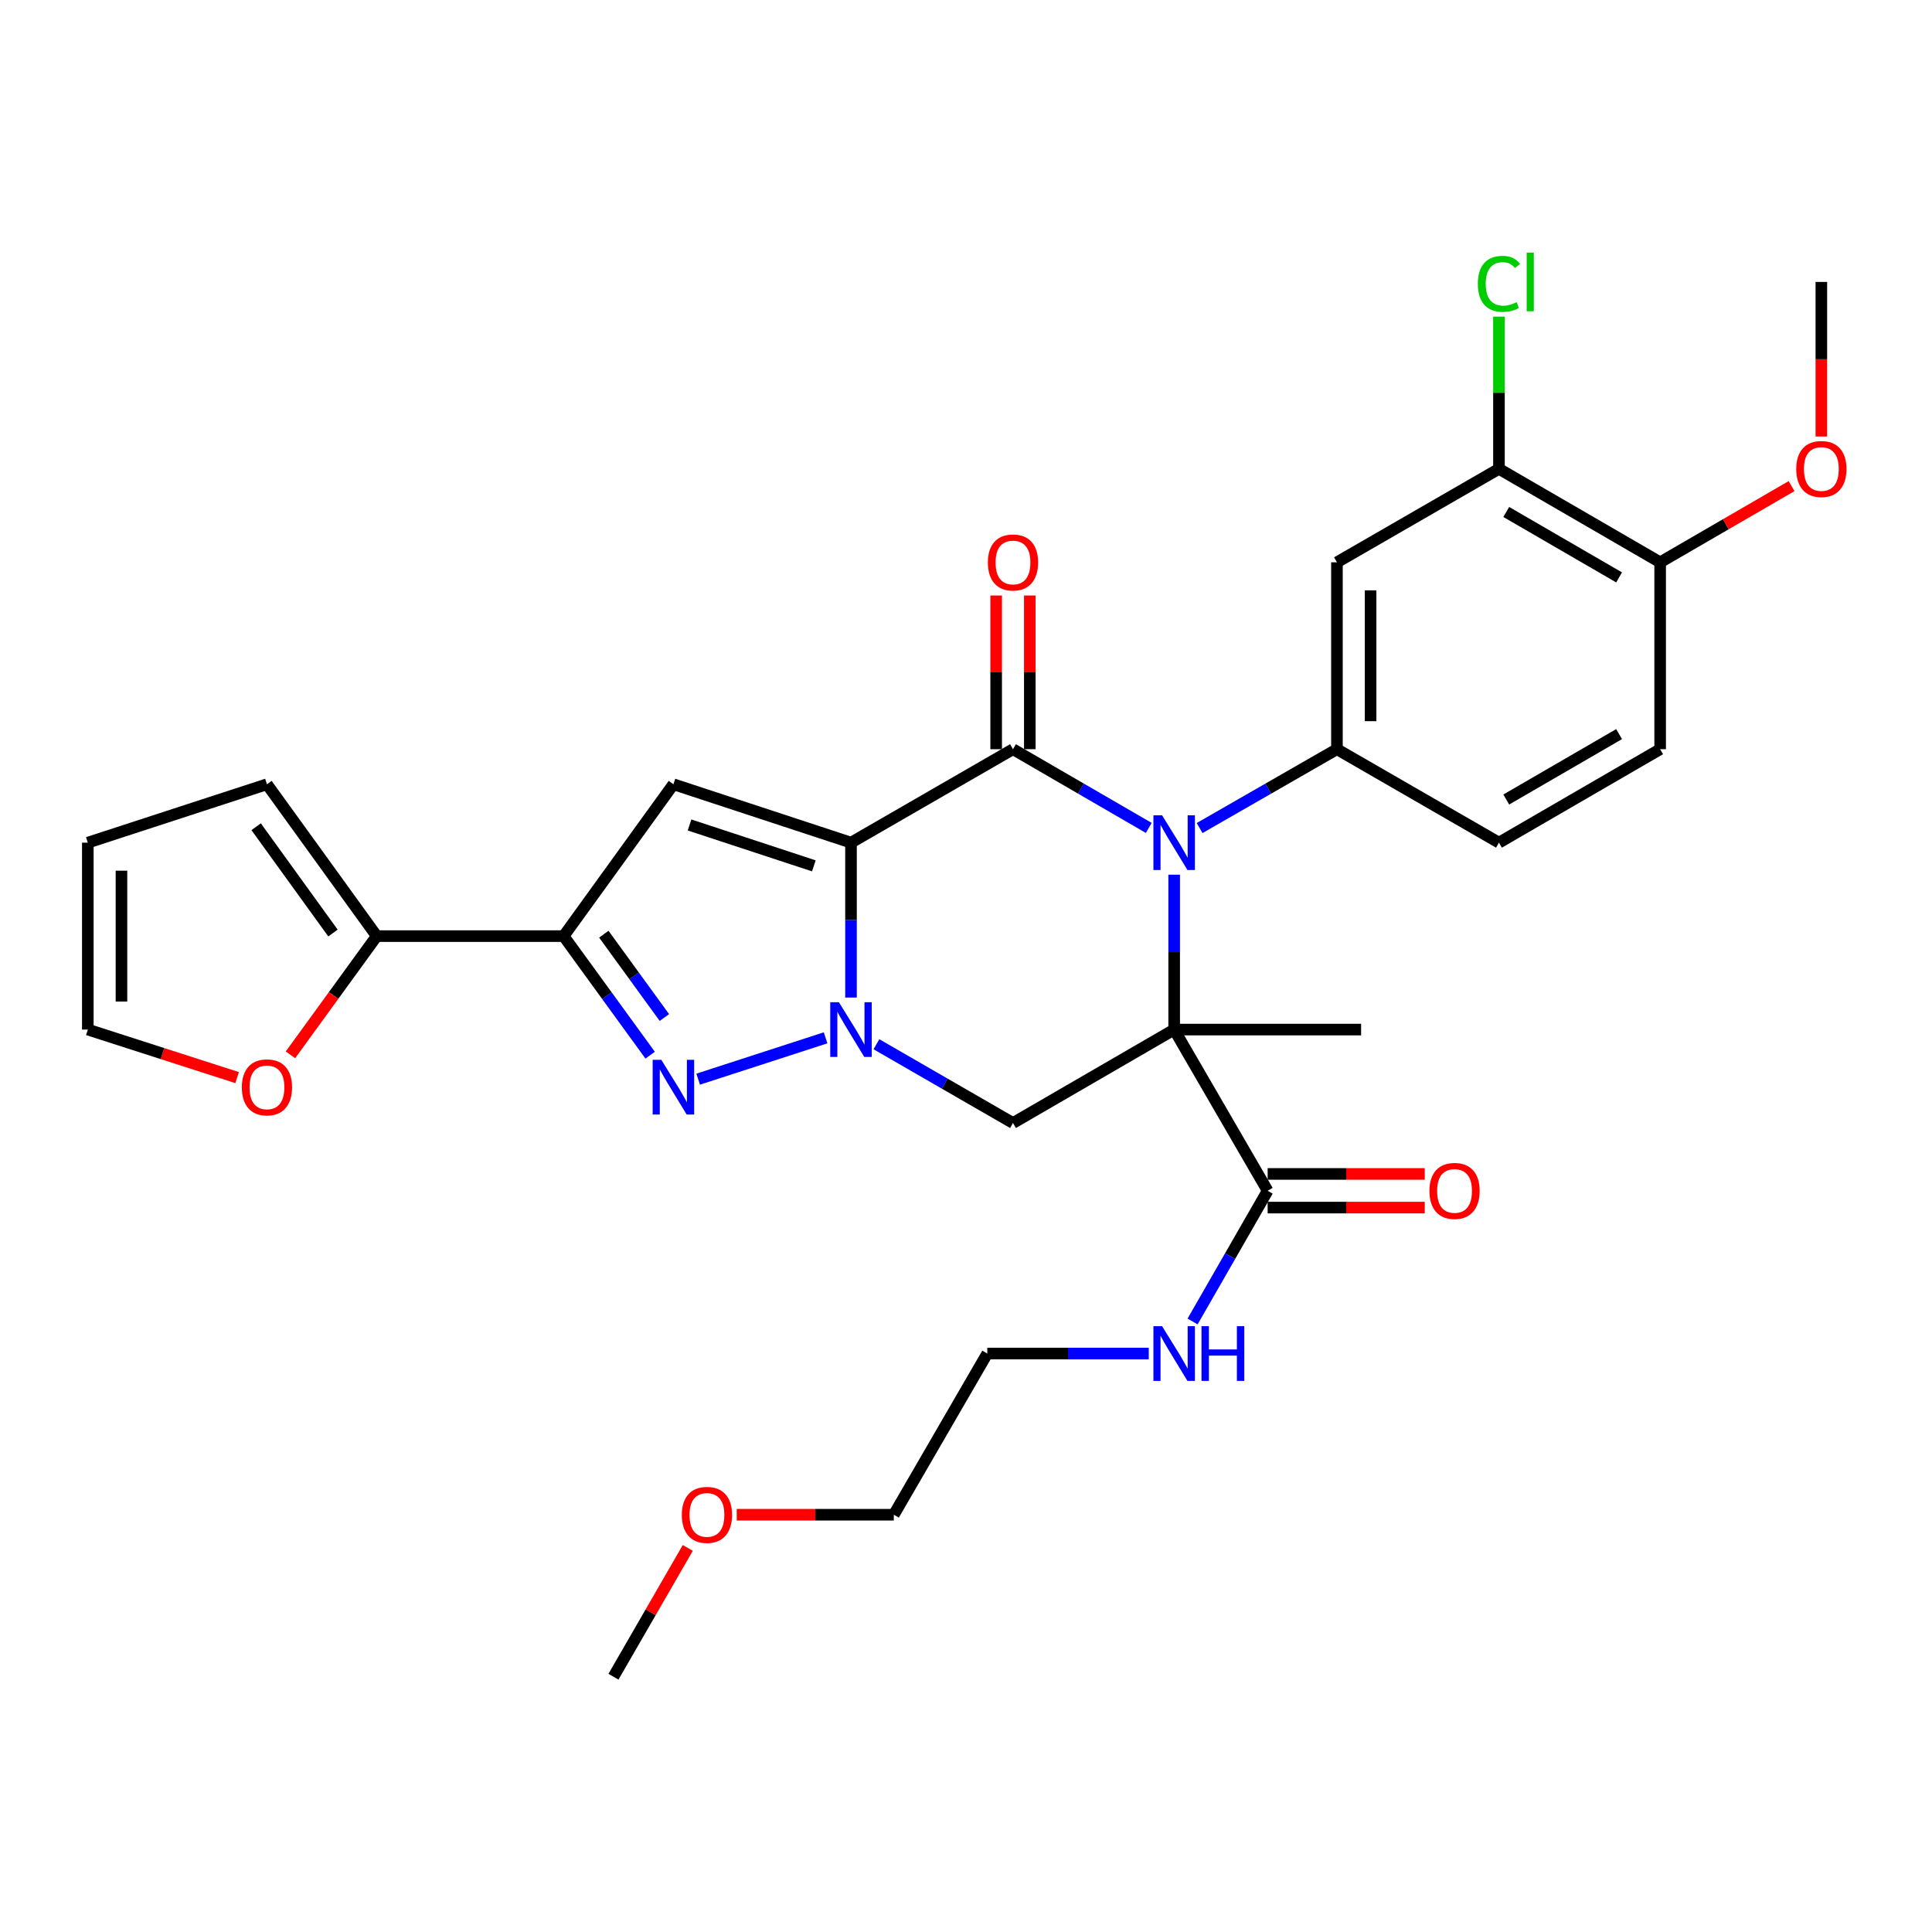 <?xml version='1.0' encoding='iso-8859-1'?>
<svg version='1.1' baseProfile='full'
              xmlns='http://www.w3.org/2000/svg'
                      xmlns:rdkit='http://www.rdkit.org/xml'
                      xmlns:xlink='http://www.w3.org/1999/xlink'
                  xml:space='preserve'
width='1000px' height='1000px' viewBox='0 0 1000 1000'>
<!-- END OF HEADER -->
<rect style='opacity:1.0;fill:#FFFFFF;stroke:none' width='1000' height='1000' x='0' y='0'> </rect>
<path class='bond-2' d='M 440.476,436.156 L 440.476,476.243' style='fill:none;fill-rule:evenodd;stroke:#000000;stroke-width:6px;stroke-linecap:butt;stroke-linejoin:miter;stroke-opacity:1' />
<path class='bond-2' d='M 440.476,476.243 L 440.476,516.33' style='fill:none;fill-rule:evenodd;stroke:#0000FF;stroke-width:6px;stroke-linecap:butt;stroke-linejoin:miter;stroke-opacity:1' />
<path class='bond-3' d='M 440.476,436.156 L 524.32,387.785' style='fill:none;fill-rule:evenodd;stroke:#000000;stroke-width:6px;stroke-linecap:butt;stroke-linejoin:miter;stroke-opacity:1' />
<path class='bond-5' d='M 440.476,436.156 L 348.562,405.928' style='fill:none;fill-rule:evenodd;stroke:#000000;stroke-width:6px;stroke-linecap:butt;stroke-linejoin:miter;stroke-opacity:1' />
<path class='bond-5' d='M 421.247,448.167 L 356.907,427.007' style='fill:none;fill-rule:evenodd;stroke:#000000;stroke-width:6px;stroke-linecap:butt;stroke-linejoin:miter;stroke-opacity:1' />
<path class='bond-0' d='M 607.749,532.908 L 607.749,492.822' style='fill:none;fill-rule:evenodd;stroke:#000000;stroke-width:6px;stroke-linecap:butt;stroke-linejoin:miter;stroke-opacity:1' />
<path class='bond-0' d='M 607.749,492.822 L 607.749,452.735' style='fill:none;fill-rule:evenodd;stroke:#0000FF;stroke-width:6px;stroke-linecap:butt;stroke-linejoin:miter;stroke-opacity:1' />
<path class='bond-9' d='M 607.749,532.908 L 656.13,616.337' style='fill:none;fill-rule:evenodd;stroke:#000000;stroke-width:6px;stroke-linecap:butt;stroke-linejoin:miter;stroke-opacity:1' />
<path class='bond-22' d='M 607.749,532.908 L 704.501,532.908' style='fill:none;fill-rule:evenodd;stroke:#000000;stroke-width:6px;stroke-linecap:butt;stroke-linejoin:miter;stroke-opacity:1' />
<path class='bond-32' d='M 607.749,532.908 L 524.32,581.27' style='fill:none;fill-rule:evenodd;stroke:#000000;stroke-width:6px;stroke-linecap:butt;stroke-linejoin:miter;stroke-opacity:1' />
<path class='bond-1' d='M 594.598,428.531 L 559.459,408.158' style='fill:none;fill-rule:evenodd;stroke:#0000FF;stroke-width:6px;stroke-linecap:butt;stroke-linejoin:miter;stroke-opacity:1' />
<path class='bond-1' d='M 559.459,408.158 L 524.32,387.785' style='fill:none;fill-rule:evenodd;stroke:#000000;stroke-width:6px;stroke-linecap:butt;stroke-linejoin:miter;stroke-opacity:1' />
<path class='bond-8' d='M 620.917,428.595 L 656.458,408.19' style='fill:none;fill-rule:evenodd;stroke:#0000FF;stroke-width:6px;stroke-linecap:butt;stroke-linejoin:miter;stroke-opacity:1' />
<path class='bond-8' d='M 656.458,408.19 L 691.999,387.785' style='fill:none;fill-rule:evenodd;stroke:#000000;stroke-width:6px;stroke-linecap:butt;stroke-linejoin:miter;stroke-opacity:1' />
<path class='bond-4' d='M 427.32,537.177 L 361.372,558.574' style='fill:none;fill-rule:evenodd;stroke:#0000FF;stroke-width:6px;stroke-linecap:butt;stroke-linejoin:miter;stroke-opacity:1' />
<path class='bond-7' d='M 453.636,540.499 L 488.978,560.885' style='fill:none;fill-rule:evenodd;stroke:#0000FF;stroke-width:6px;stroke-linecap:butt;stroke-linejoin:miter;stroke-opacity:1' />
<path class='bond-7' d='M 488.978,560.885 L 524.32,581.27' style='fill:none;fill-rule:evenodd;stroke:#000000;stroke-width:6px;stroke-linecap:butt;stroke-linejoin:miter;stroke-opacity:1' />
<path class='bond-13' d='M 533.029,387.785 L 533.029,348.007' style='fill:none;fill-rule:evenodd;stroke:#000000;stroke-width:6px;stroke-linecap:butt;stroke-linejoin:miter;stroke-opacity:1' />
<path class='bond-13' d='M 533.029,348.007 L 533.029,308.23' style='fill:none;fill-rule:evenodd;stroke:#FF0000;stroke-width:6px;stroke-linecap:butt;stroke-linejoin:miter;stroke-opacity:1' />
<path class='bond-13' d='M 515.612,387.785 L 515.612,348.007' style='fill:none;fill-rule:evenodd;stroke:#000000;stroke-width:6px;stroke-linecap:butt;stroke-linejoin:miter;stroke-opacity:1' />
<path class='bond-13' d='M 515.612,348.007 L 515.612,308.23' style='fill:none;fill-rule:evenodd;stroke:#FF0000;stroke-width:6px;stroke-linecap:butt;stroke-linejoin:miter;stroke-opacity:1' />
<path class='bond-31' d='M 336.516,546.154 L 314.125,515.341' style='fill:none;fill-rule:evenodd;stroke:#0000FF;stroke-width:6px;stroke-linecap:butt;stroke-linejoin:miter;stroke-opacity:1' />
<path class='bond-31' d='M 314.125,515.341 L 291.733,484.527' style='fill:none;fill-rule:evenodd;stroke:#000000;stroke-width:6px;stroke-linecap:butt;stroke-linejoin:miter;stroke-opacity:1' />
<path class='bond-31' d='M 343.888,526.671 L 328.214,505.102' style='fill:none;fill-rule:evenodd;stroke:#0000FF;stroke-width:6px;stroke-linecap:butt;stroke-linejoin:miter;stroke-opacity:1' />
<path class='bond-31' d='M 328.214,505.102 L 312.541,483.533' style='fill:none;fill-rule:evenodd;stroke:#000000;stroke-width:6px;stroke-linecap:butt;stroke-linejoin:miter;stroke-opacity:1' />
<path class='bond-6' d='M 348.562,405.928 L 291.733,484.527' style='fill:none;fill-rule:evenodd;stroke:#000000;stroke-width:6px;stroke-linecap:butt;stroke-linejoin:miter;stroke-opacity:1' />
<path class='bond-10' d='M 291.733,484.527 L 194.991,484.527' style='fill:none;fill-rule:evenodd;stroke:#000000;stroke-width:6px;stroke-linecap:butt;stroke-linejoin:miter;stroke-opacity:1' />
<path class='bond-11' d='M 691.999,387.785 L 691.999,291.052' style='fill:none;fill-rule:evenodd;stroke:#000000;stroke-width:6px;stroke-linecap:butt;stroke-linejoin:miter;stroke-opacity:1' />
<path class='bond-11' d='M 709.417,373.275 L 709.417,305.562' style='fill:none;fill-rule:evenodd;stroke:#000000;stroke-width:6px;stroke-linecap:butt;stroke-linejoin:miter;stroke-opacity:1' />
<path class='bond-15' d='M 691.999,387.785 L 775.853,436.156' style='fill:none;fill-rule:evenodd;stroke:#000000;stroke-width:6px;stroke-linecap:butt;stroke-linejoin:miter;stroke-opacity:1' />
<path class='bond-18' d='M 656.13,625.045 L 696.792,625.045' style='fill:none;fill-rule:evenodd;stroke:#000000;stroke-width:6px;stroke-linecap:butt;stroke-linejoin:miter;stroke-opacity:1' />
<path class='bond-18' d='M 696.792,625.045 L 737.454,625.045' style='fill:none;fill-rule:evenodd;stroke:#FF0000;stroke-width:6px;stroke-linecap:butt;stroke-linejoin:miter;stroke-opacity:1' />
<path class='bond-18' d='M 656.13,607.628 L 696.792,607.628' style='fill:none;fill-rule:evenodd;stroke:#000000;stroke-width:6px;stroke-linecap:butt;stroke-linejoin:miter;stroke-opacity:1' />
<path class='bond-18' d='M 696.792,607.628 L 737.454,607.628' style='fill:none;fill-rule:evenodd;stroke:#FF0000;stroke-width:6px;stroke-linecap:butt;stroke-linejoin:miter;stroke-opacity:1' />
<path class='bond-23' d='M 656.13,616.337 L 636.702,650.168' style='fill:none;fill-rule:evenodd;stroke:#000000;stroke-width:6px;stroke-linecap:butt;stroke-linejoin:miter;stroke-opacity:1' />
<path class='bond-23' d='M 636.702,650.168 L 617.275,683.999' style='fill:none;fill-rule:evenodd;stroke:#0000FF;stroke-width:6px;stroke-linecap:butt;stroke-linejoin:miter;stroke-opacity:1' />
<path class='bond-14' d='M 194.991,484.527 L 172.661,515.261' style='fill:none;fill-rule:evenodd;stroke:#000000;stroke-width:6px;stroke-linecap:butt;stroke-linejoin:miter;stroke-opacity:1' />
<path class='bond-14' d='M 172.661,515.261 L 150.332,545.994' style='fill:none;fill-rule:evenodd;stroke:#FF0000;stroke-width:6px;stroke-linecap:butt;stroke-linejoin:miter;stroke-opacity:1' />
<path class='bond-17' d='M 194.991,484.527 L 138.172,405.928' style='fill:none;fill-rule:evenodd;stroke:#000000;stroke-width:6px;stroke-linecap:butt;stroke-linejoin:miter;stroke-opacity:1' />
<path class='bond-17' d='M 172.353,482.941 L 132.579,427.921' style='fill:none;fill-rule:evenodd;stroke:#000000;stroke-width:6px;stroke-linecap:butt;stroke-linejoin:miter;stroke-opacity:1' />
<path class='bond-12' d='M 691.999,291.052 L 775.853,242.671' style='fill:none;fill-rule:evenodd;stroke:#000000;stroke-width:6px;stroke-linecap:butt;stroke-linejoin:miter;stroke-opacity:1' />
<path class='bond-24' d='M 775.853,242.671 L 775.853,203.279' style='fill:none;fill-rule:evenodd;stroke:#000000;stroke-width:6px;stroke-linecap:butt;stroke-linejoin:miter;stroke-opacity:1' />
<path class='bond-24' d='M 775.853,203.279 L 775.853,163.887' style='fill:none;fill-rule:evenodd;stroke:#00CC00;stroke-width:6px;stroke-linecap:butt;stroke-linejoin:miter;stroke-opacity:1' />
<path class='bond-34' d='M 775.853,242.671 L 859.291,291.052' style='fill:none;fill-rule:evenodd;stroke:#000000;stroke-width:6px;stroke-linecap:butt;stroke-linejoin:miter;stroke-opacity:1' />
<path class='bond-34' d='M 779.632,264.995 L 838.039,298.862' style='fill:none;fill-rule:evenodd;stroke:#000000;stroke-width:6px;stroke-linecap:butt;stroke-linejoin:miter;stroke-opacity:1' />
<path class='bond-19' d='M 122.737,557.766 L 84.096,545.337' style='fill:none;fill-rule:evenodd;stroke:#FF0000;stroke-width:6px;stroke-linecap:butt;stroke-linejoin:miter;stroke-opacity:1' />
<path class='bond-19' d='M 84.096,545.337 L 45.455,532.908' style='fill:none;fill-rule:evenodd;stroke:#000000;stroke-width:6px;stroke-linecap:butt;stroke-linejoin:miter;stroke-opacity:1' />
<path class='bond-21' d='M 775.853,436.156 L 859.291,387.785' style='fill:none;fill-rule:evenodd;stroke:#000000;stroke-width:6px;stroke-linecap:butt;stroke-linejoin:miter;stroke-opacity:1' />
<path class='bond-21' d='M 779.634,413.832 L 838.04,379.972' style='fill:none;fill-rule:evenodd;stroke:#000000;stroke-width:6px;stroke-linecap:butt;stroke-linejoin:miter;stroke-opacity:1' />
<path class='bond-16' d='M 859.291,291.052 L 859.291,387.785' style='fill:none;fill-rule:evenodd;stroke:#000000;stroke-width:6px;stroke-linecap:butt;stroke-linejoin:miter;stroke-opacity:1' />
<path class='bond-25' d='M 859.291,291.052 L 893.305,271.329' style='fill:none;fill-rule:evenodd;stroke:#000000;stroke-width:6px;stroke-linecap:butt;stroke-linejoin:miter;stroke-opacity:1' />
<path class='bond-25' d='M 893.305,271.329 L 927.318,251.607' style='fill:none;fill-rule:evenodd;stroke:#FF0000;stroke-width:6px;stroke-linecap:butt;stroke-linejoin:miter;stroke-opacity:1' />
<path class='bond-20' d='M 138.172,405.928 L 45.455,436.156' style='fill:none;fill-rule:evenodd;stroke:#000000;stroke-width:6px;stroke-linecap:butt;stroke-linejoin:miter;stroke-opacity:1' />
<path class='bond-33' d='M 45.455,532.908 L 45.455,436.156' style='fill:none;fill-rule:evenodd;stroke:#000000;stroke-width:6px;stroke-linecap:butt;stroke-linejoin:miter;stroke-opacity:1' />
<path class='bond-33' d='M 62.872,518.396 L 62.872,450.669' style='fill:none;fill-rule:evenodd;stroke:#000000;stroke-width:6px;stroke-linecap:butt;stroke-linejoin:miter;stroke-opacity:1' />
<path class='bond-27' d='M 594.59,700.587 L 552.803,700.587' style='fill:none;fill-rule:evenodd;stroke:#0000FF;stroke-width:6px;stroke-linecap:butt;stroke-linejoin:miter;stroke-opacity:1' />
<path class='bond-27' d='M 552.803,700.587 L 511.016,700.587' style='fill:none;fill-rule:evenodd;stroke:#000000;stroke-width:6px;stroke-linecap:butt;stroke-linejoin:miter;stroke-opacity:1' />
<path class='bond-29' d='M 942.729,225.932 L 942.729,185.93' style='fill:none;fill-rule:evenodd;stroke:#FF0000;stroke-width:6px;stroke-linecap:butt;stroke-linejoin:miter;stroke-opacity:1' />
<path class='bond-29' d='M 942.729,185.93 L 942.729,145.928' style='fill:none;fill-rule:evenodd;stroke:#000000;stroke-width:6px;stroke-linecap:butt;stroke-linejoin:miter;stroke-opacity:1' />
<path class='bond-26' d='M 381.33,784.025 L 421.987,784.025' style='fill:none;fill-rule:evenodd;stroke:#FF0000;stroke-width:6px;stroke-linecap:butt;stroke-linejoin:miter;stroke-opacity:1' />
<path class='bond-26' d='M 421.987,784.025 L 462.644,784.025' style='fill:none;fill-rule:evenodd;stroke:#000000;stroke-width:6px;stroke-linecap:butt;stroke-linejoin:miter;stroke-opacity:1' />
<path class='bond-30' d='M 355.998,801.205 L 336.764,834.538' style='fill:none;fill-rule:evenodd;stroke:#FF0000;stroke-width:6px;stroke-linecap:butt;stroke-linejoin:miter;stroke-opacity:1' />
<path class='bond-30' d='M 336.764,834.538 L 317.53,867.87' style='fill:none;fill-rule:evenodd;stroke:#000000;stroke-width:6px;stroke-linecap:butt;stroke-linejoin:miter;stroke-opacity:1' />
<path class='bond-28' d='M 511.016,700.587 L 462.644,784.025' style='fill:none;fill-rule:evenodd;stroke:#000000;stroke-width:6px;stroke-linecap:butt;stroke-linejoin:miter;stroke-opacity:1' />
<path  class='atom-2' d='M 601.489 421.996
L 610.769 436.996
Q 611.689 438.476, 613.169 441.156
Q 614.649 443.836, 614.729 443.996
L 614.729 421.996
L 618.489 421.996
L 618.489 450.316
L 614.609 450.316
L 604.649 433.916
Q 603.489 431.996, 602.249 429.796
Q 601.049 427.596, 600.689 426.916
L 600.689 450.316
L 597.009 450.316
L 597.009 421.996
L 601.489 421.996
' fill='#0000FF'/>
<path  class='atom-3' d='M 434.216 518.748
L 443.496 533.748
Q 444.416 535.228, 445.896 537.908
Q 447.376 540.588, 447.456 540.748
L 447.456 518.748
L 451.216 518.748
L 451.216 547.068
L 447.336 547.068
L 437.376 530.668
Q 436.216 528.748, 434.976 526.548
Q 433.776 524.348, 433.416 523.668
L 433.416 547.068
L 429.736 547.068
L 429.736 518.748
L 434.216 518.748
' fill='#0000FF'/>
<path  class='atom-5' d='M 342.302 548.571
L 351.582 563.571
Q 352.502 565.051, 353.982 567.731
Q 355.462 570.411, 355.542 570.571
L 355.542 548.571
L 359.302 548.571
L 359.302 576.891
L 355.422 576.891
L 345.462 560.491
Q 344.302 558.571, 343.062 556.371
Q 341.862 554.171, 341.502 553.491
L 341.502 576.891
L 337.822 576.891
L 337.822 548.571
L 342.302 548.571
' fill='#0000FF'/>
<path  class='atom-14' d='M 511.32 291.132
Q 511.32 284.332, 514.68 280.532
Q 518.04 276.732, 524.32 276.732
Q 530.6 276.732, 533.96 280.532
Q 537.32 284.332, 537.32 291.132
Q 537.32 298.012, 533.92 301.932
Q 530.52 305.812, 524.32 305.812
Q 518.08 305.812, 514.68 301.932
Q 511.32 298.052, 511.32 291.132
M 524.32 302.612
Q 528.64 302.612, 530.96 299.732
Q 533.32 296.812, 533.32 291.132
Q 533.32 285.572, 530.96 282.772
Q 528.64 279.932, 524.32 279.932
Q 520 279.932, 517.64 282.732
Q 515.32 285.532, 515.32 291.132
Q 515.32 296.852, 517.64 299.732
Q 520 302.612, 524.32 302.612
' fill='#FF0000'/>
<path  class='atom-15' d='M 125.172 562.811
Q 125.172 556.011, 128.532 552.211
Q 131.892 548.411, 138.172 548.411
Q 144.452 548.411, 147.812 552.211
Q 151.172 556.011, 151.172 562.811
Q 151.172 569.691, 147.772 573.611
Q 144.372 577.491, 138.172 577.491
Q 131.932 577.491, 128.532 573.611
Q 125.172 569.731, 125.172 562.811
M 138.172 574.291
Q 142.492 574.291, 144.812 571.411
Q 147.172 568.491, 147.172 562.811
Q 147.172 557.251, 144.812 554.451
Q 142.492 551.611, 138.172 551.611
Q 133.852 551.611, 131.492 554.411
Q 129.172 557.211, 129.172 562.811
Q 129.172 568.531, 131.492 571.411
Q 133.852 574.291, 138.172 574.291
' fill='#FF0000'/>
<path  class='atom-19' d='M 739.872 616.417
Q 739.872 609.617, 743.232 605.817
Q 746.592 602.017, 752.872 602.017
Q 759.152 602.017, 762.512 605.817
Q 765.872 609.617, 765.872 616.417
Q 765.872 623.297, 762.472 627.217
Q 759.072 631.097, 752.872 631.097
Q 746.632 631.097, 743.232 627.217
Q 739.872 623.337, 739.872 616.417
M 752.872 627.897
Q 757.192 627.897, 759.512 625.017
Q 761.872 622.097, 761.872 616.417
Q 761.872 610.857, 759.512 608.057
Q 757.192 605.217, 752.872 605.217
Q 748.552 605.217, 746.192 608.017
Q 743.872 610.817, 743.872 616.417
Q 743.872 622.137, 746.192 625.017
Q 748.552 627.897, 752.872 627.897
' fill='#FF0000'/>
<path  class='atom-24' d='M 601.489 686.427
L 610.769 701.427
Q 611.689 702.907, 613.169 705.587
Q 614.649 708.267, 614.729 708.427
L 614.729 686.427
L 618.489 686.427
L 618.489 714.747
L 614.609 714.747
L 604.649 698.347
Q 603.489 696.427, 602.249 694.227
Q 601.049 692.027, 600.689 691.347
L 600.689 714.747
L 597.009 714.747
L 597.009 686.427
L 601.489 686.427
' fill='#0000FF'/>
<path  class='atom-24' d='M 621.889 686.427
L 625.729 686.427
L 625.729 698.467
L 640.209 698.467
L 640.209 686.427
L 644.049 686.427
L 644.049 714.747
L 640.209 714.747
L 640.209 701.667
L 625.729 701.667
L 625.729 714.747
L 621.889 714.747
L 621.889 686.427
' fill='#0000FF'/>
<path  class='atom-25' d='M 764.933 146.908
Q 764.933 139.868, 768.213 136.188
Q 771.533 132.468, 777.813 132.468
Q 783.653 132.468, 786.773 136.588
L 784.133 138.748
Q 781.853 135.748, 777.813 135.748
Q 773.533 135.748, 771.253 138.628
Q 769.013 141.468, 769.013 146.908
Q 769.013 152.508, 771.333 155.388
Q 773.693 158.268, 778.253 158.268
Q 781.373 158.268, 785.013 156.388
L 786.133 159.388
Q 784.653 160.348, 782.413 160.908
Q 780.173 161.468, 777.693 161.468
Q 771.533 161.468, 768.213 157.708
Q 764.933 153.948, 764.933 146.908
' fill='#00CC00'/>
<path  class='atom-25' d='M 790.213 130.748
L 793.893 130.748
L 793.893 161.108
L 790.213 161.108
L 790.213 130.748
' fill='#00CC00'/>
<path  class='atom-26' d='M 929.729 242.751
Q 929.729 235.951, 933.089 232.151
Q 936.449 228.351, 942.729 228.351
Q 949.009 228.351, 952.369 232.151
Q 955.729 235.951, 955.729 242.751
Q 955.729 249.631, 952.329 253.551
Q 948.929 257.431, 942.729 257.431
Q 936.489 257.431, 933.089 253.551
Q 929.729 249.671, 929.729 242.751
M 942.729 254.231
Q 947.049 254.231, 949.369 251.351
Q 951.729 248.431, 951.729 242.751
Q 951.729 237.191, 949.369 234.391
Q 947.049 231.551, 942.729 231.551
Q 938.409 231.551, 936.049 234.351
Q 933.729 237.151, 933.729 242.751
Q 933.729 248.471, 936.049 251.351
Q 938.409 254.231, 942.729 254.231
' fill='#FF0000'/>
<path  class='atom-27' d='M 352.911 784.105
Q 352.911 777.305, 356.271 773.505
Q 359.631 769.705, 365.911 769.705
Q 372.191 769.705, 375.551 773.505
Q 378.911 777.305, 378.911 784.105
Q 378.911 790.985, 375.511 794.905
Q 372.111 798.785, 365.911 798.785
Q 359.671 798.785, 356.271 794.905
Q 352.911 791.025, 352.911 784.105
M 365.911 795.585
Q 370.231 795.585, 372.551 792.705
Q 374.911 789.785, 374.911 784.105
Q 374.911 778.545, 372.551 775.745
Q 370.231 772.905, 365.911 772.905
Q 361.591 772.905, 359.231 775.705
Q 356.911 778.505, 356.911 784.105
Q 356.911 789.825, 359.231 792.705
Q 361.591 795.585, 365.911 795.585
' fill='#FF0000'/>
</svg>
